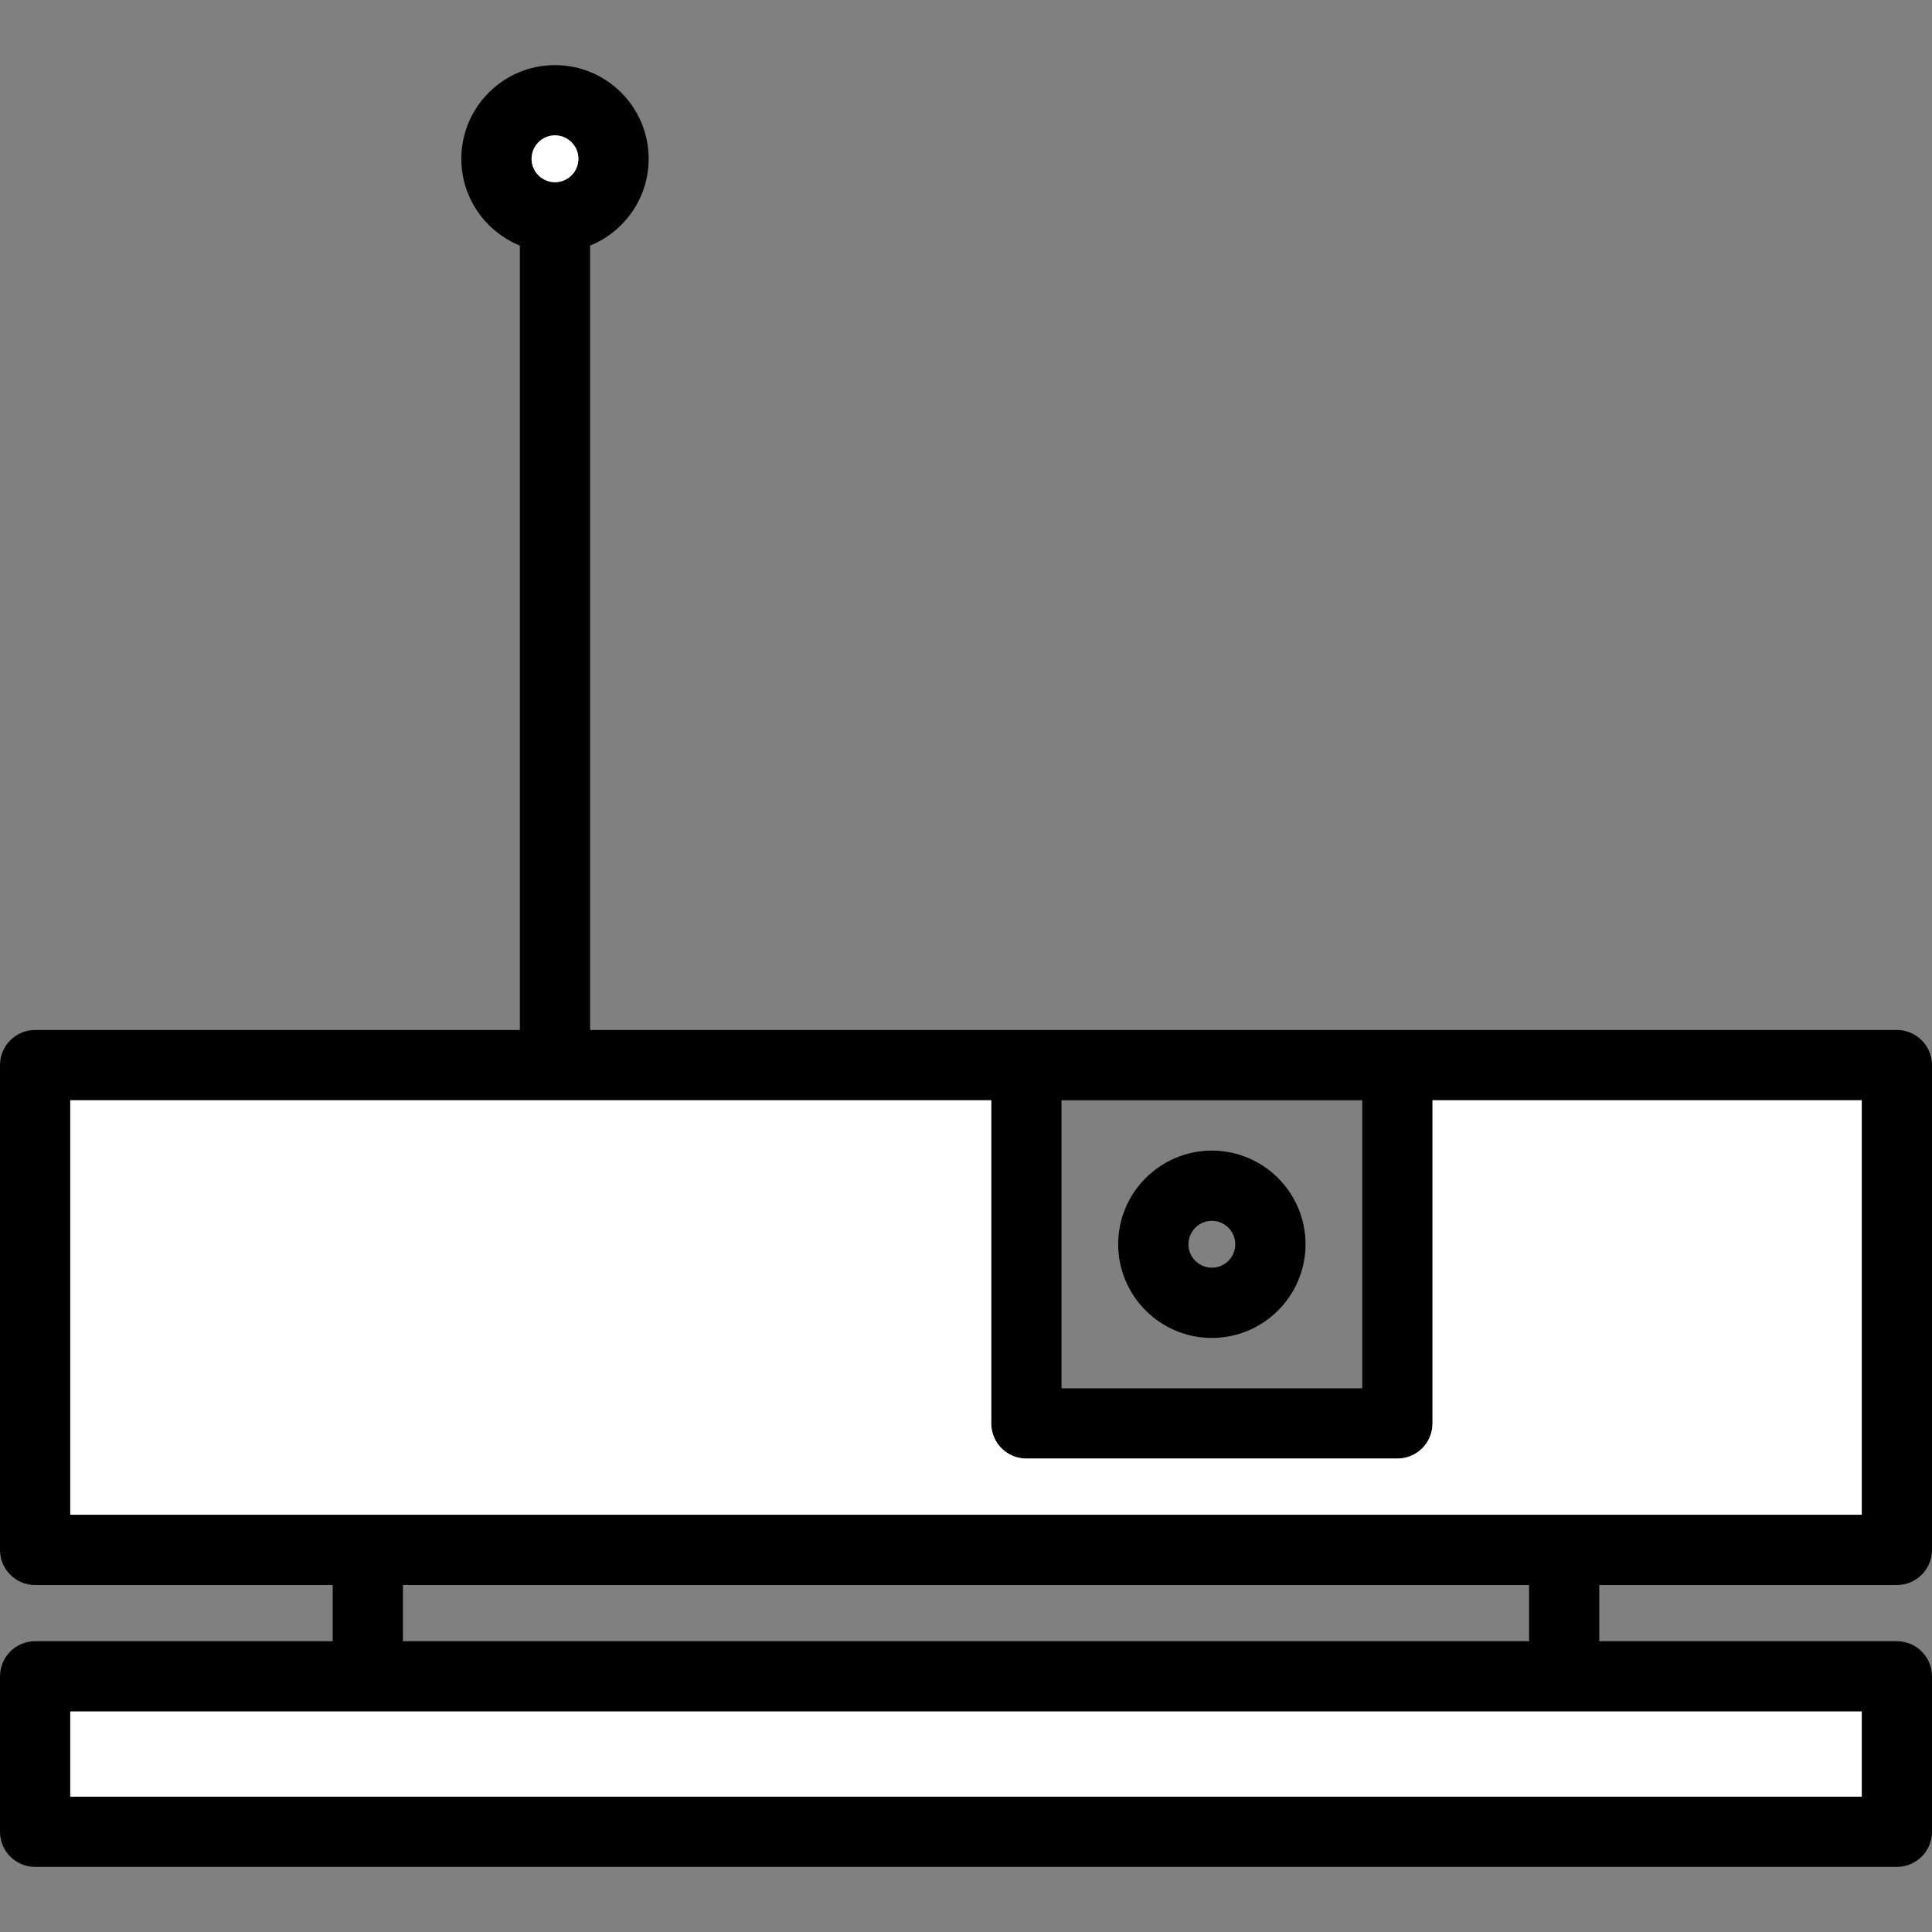 <!DOCTYPE svg PUBLIC "-//W3C//DTD SVG 1.1//EN" "http://www.w3.org/Graphics/SVG/1.1/DTD/svg11.dtd">
<!-- Uploaded to: SVG Repo, www.svgrepo.com, Transformed by: SVG Repo Mixer Tools -->
<svg version="1.1" id="Capa_1" xmlns="http://www.w3.org/2000/svg" xmlns:xlink="http://www.w3.org/1999/xlink" viewBox="0 0 412.48 412.48" xml:space="preserve" width="800px" height="800px" fill="#000000">
<rect x="0" y="0" width="412.48" height="412.48" fill="#808080" stroke="none"/>
<g id="SVGRepo_bgCarrier" stroke-width="0"/>
<g id="SVGRepo_tracerCarrier" stroke-linecap="round" stroke-linejoin="round"/>
<g id="SVGRepo_iconCarrier"> <g> <path d="M412.48,357.9v33.18c0,4.14-3.36,7.5-7.5,7.5H7.5c-4.15,0-7.5-3.36-7.5-7.5V357.9c0-4.14,3.35-7.5,7.5-7.5h63.53v-12H7.5 c-4.15,0-7.5-3.36-7.5-7.5V227.4c0-4.14,3.35-7.5,7.5-7.5h103.49V52.43c-7.32-2.97-12.5-10.15-12.5-18.53c0-11.02,8.97-20,20-20 s20,8.98,20,20c0,8.38-5.18,15.56-12.5,18.53V219.9h278.99c4.14,0,7.5,3.36,7.5,7.5v103.5c0,4.14-3.36,7.5-7.5,7.5h-63.53v12h63.53 C409.12,350.4,412.48,353.76,412.48,357.9z M397.48,383.58V365.4H15v18.18H397.48z M397.48,323.4v-88.5h-91.64v69 c0,4.14-3.36,7.5-7.5,7.5h-79.21c-4.14,0-7.5-3.36-7.5-7.5v-69H15v88.5H397.48z M326.45,350.4v-12H86.03v12H326.45z M290.84,296.4 v-61.5h-64.21v61.5H290.84z M123.49,33.9c0-2.75-2.24-5-5-5c-2.76,0-5,2.25-5,5c0,2.76,2.24,5,5,5 C121.25,38.9,123.49,36.66,123.49,33.9z"/> <rect x="15" y="365.4" style="fill:#ffffff;" width="382.48" height="18.18"/> <path style="fill:#ffffff;" d="M397.48,234.9v88.5H15v-88.5h196.63v69c0,4.14,3.36,7.5,7.5,7.5h79.21c4.14,0,7.5-3.36,7.5-7.5v-69 H397.48z"/> <path d="M258.73,245.65c11.03,0,20,8.97,20,20s-8.97,20-20,20c-11.02,0-20-8.97-20-20S247.71,245.65,258.73,245.65z M263.73,265.65 c0-2.75-2.24-5-5-5c-2.75,0-5,2.25-5,5c0,2.76,2.25,5,5,5C261.49,270.65,263.73,268.41,263.73,265.65z"/> <path style="fill:#ffffff;" d="M118.49,28.9c2.76,0,5,2.25,5,5c0,2.76-2.24,5-5,5c-2.76,0-5-2.24-5-5 C113.49,31.15,115.73,28.9,118.49,28.9z"/> </g> </g>
</svg>